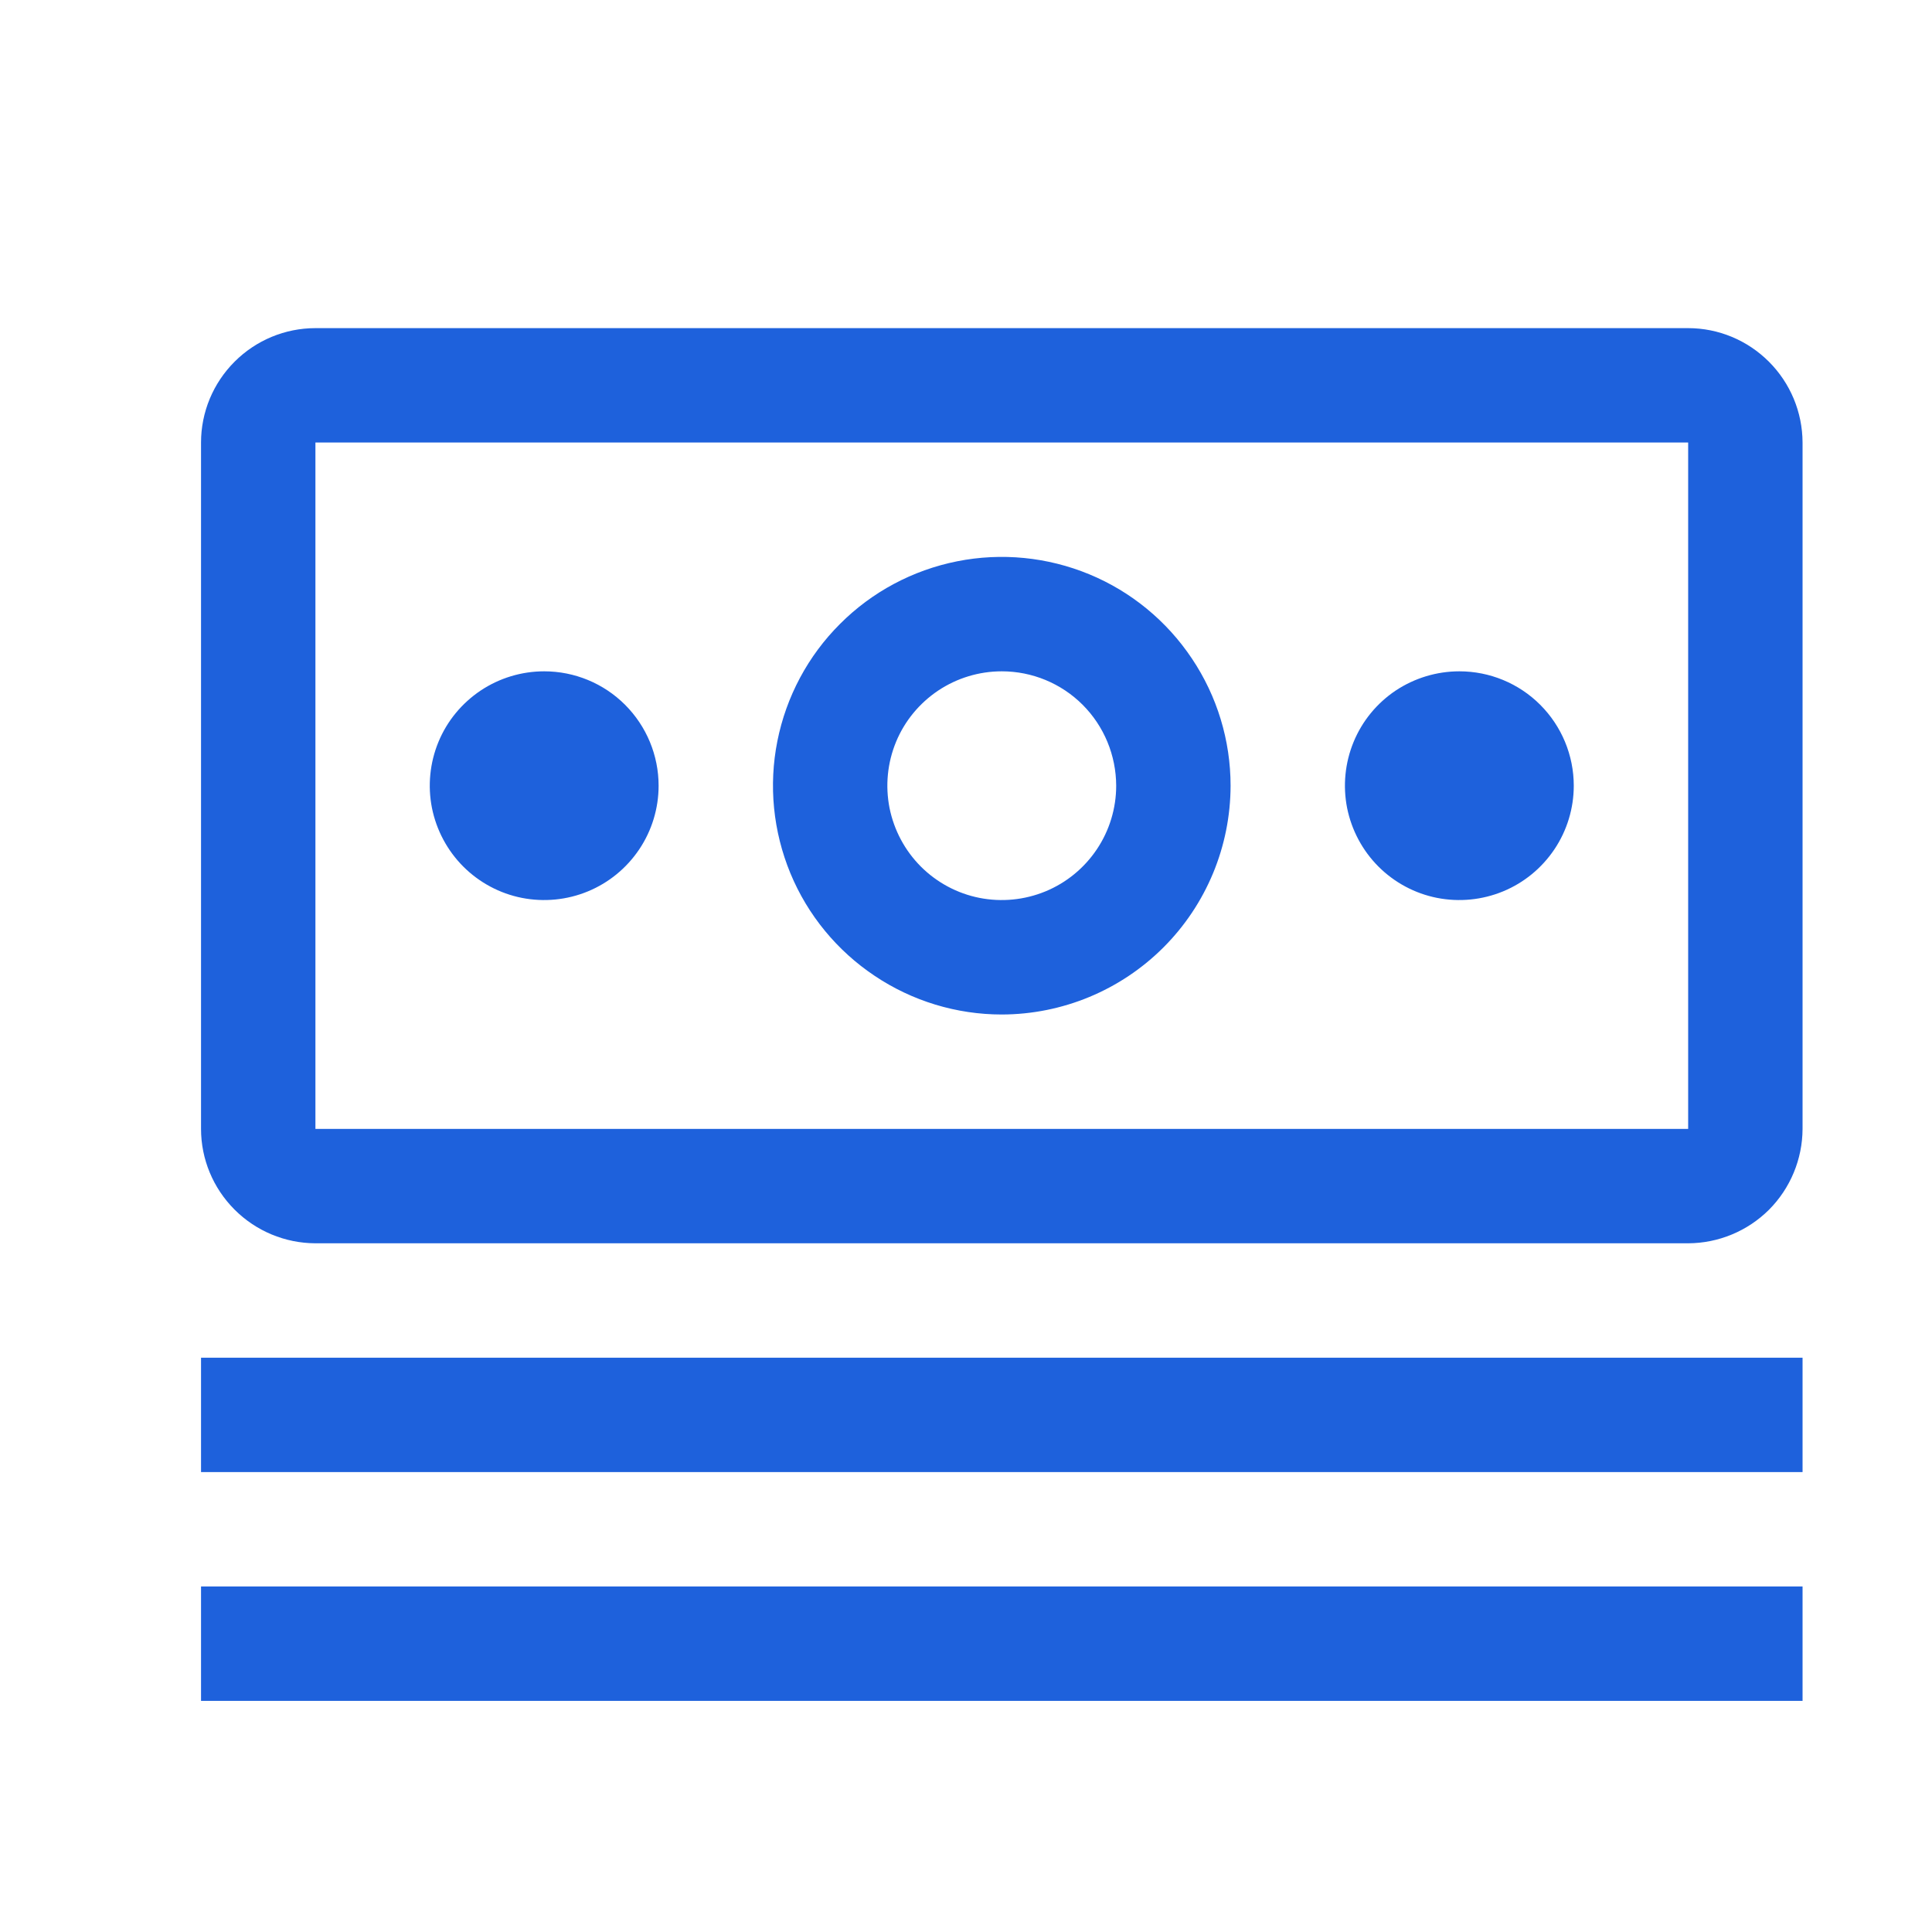 <svg width="19" height="19" viewBox="0 0 19 19" fill="none" xmlns="http://www.w3.org/2000/svg">
<path d="M1.977 13.352H17.727V14.477H1.977V13.352ZM1.977 15.602H17.727V16.727H1.977V15.602ZM14.352 6.602C14.129 6.602 13.912 6.668 13.726 6.791C13.541 6.915 13.397 7.09 13.312 7.296C13.227 7.502 13.205 7.728 13.248 7.946C13.292 8.164 13.399 8.365 13.556 8.522C13.713 8.679 13.914 8.787 14.132 8.83C14.35 8.873 14.576 8.851 14.782 8.766C14.988 8.681 15.163 8.537 15.287 8.352C15.411 8.167 15.477 7.949 15.477 7.727C15.477 7.428 15.358 7.142 15.147 6.931C14.936 6.72 14.65 6.602 14.352 6.602ZM9.852 9.977C9.407 9.977 8.972 9.845 8.602 9.597C8.232 9.35 7.943 8.999 7.773 8.588C7.603 8.176 7.558 7.724 7.645 7.288C7.732 6.851 7.946 6.45 8.261 6.136C8.575 5.821 8.976 5.607 9.413 5.52C9.849 5.433 10.302 5.478 10.713 5.648C11.124 5.818 11.475 6.107 11.722 6.477C11.97 6.847 12.102 7.282 12.102 7.727C12.101 8.323 11.864 8.895 11.442 9.317C11.02 9.739 10.448 9.976 9.852 9.977ZM9.852 6.602C9.629 6.602 9.412 6.668 9.227 6.791C9.042 6.915 8.897 7.09 8.812 7.296C8.727 7.502 8.705 7.728 8.748 7.946C8.792 8.164 8.899 8.365 9.056 8.522C9.213 8.679 9.414 8.787 9.632 8.83C9.85 8.873 10.076 8.851 10.282 8.766C10.488 8.681 10.663 8.537 10.787 8.352C10.911 8.167 10.977 7.949 10.977 7.727C10.976 7.428 10.858 7.142 10.647 6.931C10.436 6.72 10.15 6.602 9.852 6.602ZM5.352 6.602C5.129 6.602 4.912 6.668 4.727 6.791C4.542 6.915 4.397 7.09 4.312 7.296C4.227 7.502 4.205 7.728 4.248 7.946C4.292 8.164 4.399 8.365 4.556 8.522C4.713 8.679 4.914 8.787 5.132 8.83C5.35 8.873 5.577 8.851 5.782 8.766C5.988 8.681 6.163 8.537 6.287 8.352C6.411 8.167 6.477 7.949 6.477 7.727C6.477 7.428 6.358 7.142 6.147 6.931C5.936 6.72 5.65 6.602 5.352 6.602Z" fill="#1E61DC"/>
<path d="M16.602 12.227H3.102C2.803 12.226 2.518 12.107 2.307 11.896C2.096 11.685 1.977 11.4 1.977 11.102V4.352C1.977 4.053 2.096 3.768 2.307 3.557C2.518 3.346 2.803 3.227 3.102 3.227H16.602C16.9 3.227 17.185 3.346 17.396 3.557C17.607 3.768 17.726 4.053 17.727 4.352V11.102C17.726 11.4 17.607 11.686 17.397 11.897C17.186 12.107 16.9 12.226 16.602 12.227ZM16.602 4.352H3.102V11.102H16.602V4.352Z" fill="#1E61DC"/>
</svg>
